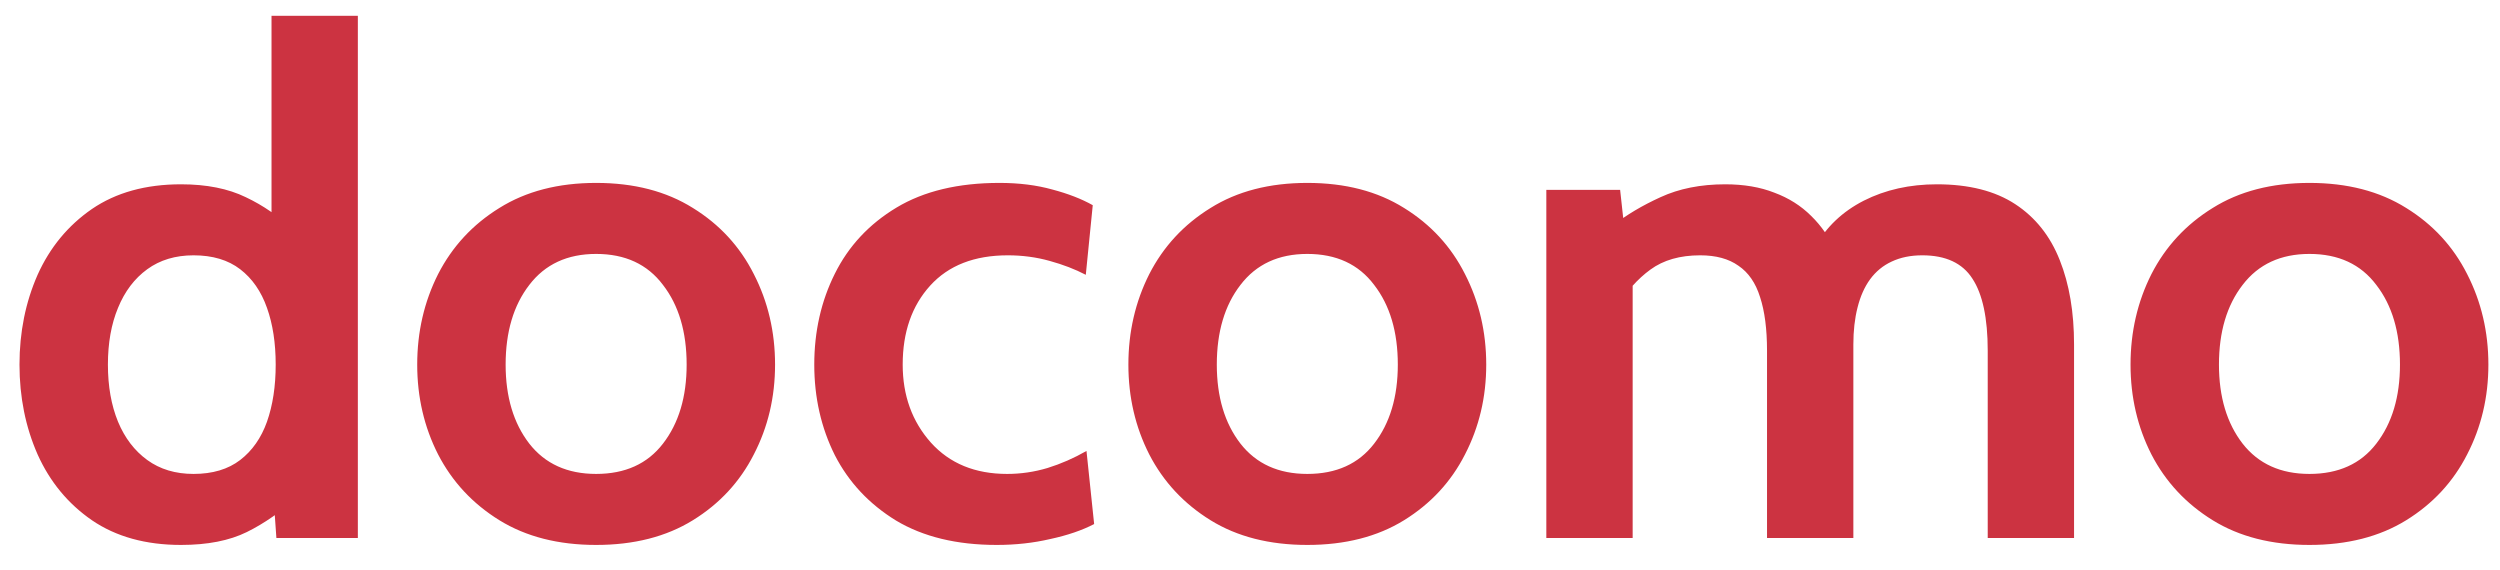 <svg width="79" height="18" viewBox="0 0 79 18" fill="none" xmlns="http://www.w3.org/2000/svg">
<path d="M5.72 17.22C4.605 17.22 3.667 16.96 2.904 16.439C2.149 15.918 1.577 15.225 1.188 14.36C0.807 13.495 0.616 12.549 0.616 11.522C0.616 10.495 0.807 9.549 1.188 8.684C1.577 7.819 2.149 7.126 2.904 6.605C3.667 6.084 4.605 5.824 5.72 5.824C6.527 5.824 7.209 5.96 7.766 6.231C8.323 6.495 8.815 6.836 9.24 7.254L8.58 7.826V0.5H11.308V17H8.734L8.602 15.13L9.394 15.702C8.881 16.171 8.349 16.542 7.799 16.813C7.249 17.084 6.556 17.22 5.72 17.22ZM6.116 14.976C6.717 14.976 7.209 14.829 7.59 14.536C7.971 14.243 8.254 13.839 8.437 13.326C8.62 12.805 8.712 12.204 8.712 11.522C8.712 10.84 8.62 10.242 8.437 9.729C8.254 9.208 7.971 8.801 7.59 8.508C7.209 8.215 6.717 8.068 6.116 8.068C5.544 8.068 5.056 8.215 4.653 8.508C4.25 8.801 3.942 9.208 3.729 9.729C3.516 10.242 3.41 10.84 3.41 11.522C3.41 12.204 3.516 12.805 3.729 13.326C3.942 13.839 4.25 14.243 4.653 14.536C5.056 14.829 5.544 14.976 6.116 14.976ZM18.838 17.22C17.643 17.22 16.624 16.96 15.78 16.439C14.937 15.918 14.292 15.225 13.844 14.36C13.404 13.495 13.184 12.549 13.184 11.522C13.184 10.488 13.404 9.535 13.844 8.662C14.292 7.789 14.937 7.093 15.78 6.572C16.624 6.044 17.643 5.78 18.838 5.78C20.034 5.78 21.053 6.044 21.896 6.572C22.74 7.093 23.381 7.789 23.821 8.662C24.269 9.535 24.492 10.488 24.492 11.522C24.492 12.549 24.269 13.495 23.821 14.36C23.381 15.225 22.74 15.918 21.896 16.439C21.053 16.96 20.034 17.22 18.838 17.22ZM18.838 14.976C19.755 14.976 20.459 14.657 20.95 14.019C21.449 13.374 21.698 12.541 21.698 11.522C21.698 10.488 21.449 9.648 20.95 9.003C20.459 8.35 19.755 8.024 18.838 8.024C17.929 8.024 17.225 8.35 16.726 9.003C16.228 9.648 15.978 10.488 15.978 11.522C15.978 12.541 16.228 13.374 16.726 14.019C17.225 14.657 17.929 14.976 18.838 14.976ZM31.495 17.22C30.234 17.22 29.174 16.963 28.316 16.45C27.466 15.929 26.82 15.24 26.38 14.382C25.948 13.517 25.731 12.563 25.731 11.522C25.731 10.473 25.948 9.516 26.38 8.651C26.813 7.778 27.462 7.082 28.327 6.561C29.193 6.04 30.278 5.78 31.583 5.78C32.199 5.78 32.757 5.85 33.255 5.989C33.754 6.121 34.179 6.286 34.531 6.484L34.311 8.684C33.974 8.508 33.593 8.361 33.167 8.244C32.749 8.127 32.309 8.068 31.847 8.068C30.791 8.068 29.974 8.387 29.394 9.025C28.815 9.663 28.525 10.495 28.525 11.522C28.525 12.497 28.822 13.319 29.416 13.986C30.01 14.646 30.813 14.976 31.825 14.976C32.258 14.976 32.683 14.914 33.101 14.789C33.527 14.657 33.937 14.477 34.333 14.25L34.575 16.56C34.194 16.758 33.732 16.916 33.189 17.033C32.654 17.158 32.089 17.22 31.495 17.22ZM41.311 17.22C40.116 17.22 39.096 16.96 38.253 16.439C37.41 15.918 36.764 15.225 36.317 14.36C35.877 13.495 35.657 12.549 35.657 11.522C35.657 10.488 35.877 9.535 36.317 8.662C36.764 7.789 37.41 7.093 38.253 6.572C39.096 6.044 40.116 5.78 41.311 5.78C42.506 5.78 43.526 6.044 44.369 6.572C45.212 7.093 45.854 7.789 46.294 8.662C46.741 9.535 46.965 10.488 46.965 11.522C46.965 12.549 46.741 13.495 46.294 14.36C45.854 15.225 45.212 15.918 44.369 16.439C43.526 16.96 42.506 17.22 41.311 17.22ZM41.311 14.976C42.228 14.976 42.932 14.657 43.423 14.019C43.922 13.374 44.171 12.541 44.171 11.522C44.171 10.488 43.922 9.648 43.423 9.003C42.932 8.35 42.228 8.024 41.311 8.024C40.402 8.024 39.698 8.35 39.199 9.003C38.7 9.648 38.451 10.488 38.451 11.522C38.451 12.541 38.7 13.374 39.199 14.019C39.698 14.657 40.402 14.976 41.311 14.976ZM48.864 17V6H51.196L51.372 7.606L50.976 7.122C51.394 6.792 51.893 6.495 52.472 6.231C53.059 5.96 53.741 5.824 54.518 5.824C55.105 5.824 55.622 5.912 56.069 6.088C56.524 6.257 56.912 6.502 57.235 6.825C57.558 7.14 57.818 7.518 58.016 7.958L57.356 7.804C57.708 7.173 58.221 6.686 58.896 6.341C59.578 5.996 60.348 5.824 61.206 5.824C62.218 5.824 63.043 6.033 63.681 6.451C64.319 6.869 64.788 7.459 65.089 8.222C65.39 8.977 65.54 9.865 65.54 10.884V17H62.812V11.082C62.812 10.055 62.651 9.296 62.328 8.805C62.013 8.314 61.485 8.068 60.744 8.068C60.377 8.068 60.055 8.134 59.776 8.266C59.505 8.391 59.277 8.578 59.094 8.827C58.918 9.069 58.786 9.366 58.698 9.718C58.61 10.063 58.566 10.451 58.566 10.884V17H55.838V11.082C55.838 10.4 55.765 9.835 55.618 9.388C55.479 8.941 55.251 8.611 54.936 8.398C54.628 8.178 54.225 8.068 53.726 8.068C53.088 8.068 52.564 8.218 52.153 8.519C51.75 8.812 51.394 9.212 51.086 9.718L51.592 8.244V17H48.864ZM72.979 17.22C71.784 17.22 70.764 16.96 69.921 16.439C69.078 15.918 68.432 15.225 67.985 14.36C67.545 13.495 67.325 12.549 67.325 11.522C67.325 10.488 67.545 9.535 67.985 8.662C68.432 7.789 69.078 7.093 69.921 6.572C70.764 6.044 71.784 5.78 72.979 5.78C74.174 5.78 75.194 6.044 76.037 6.572C76.88 7.093 77.522 7.789 77.962 8.662C78.409 9.535 78.633 10.488 78.633 11.522C78.633 12.549 78.409 13.495 77.962 14.36C77.522 15.225 76.88 15.918 76.037 16.439C75.194 16.96 74.174 17.22 72.979 17.22ZM72.979 14.976C73.896 14.976 74.6 14.657 75.091 14.019C75.59 13.374 75.839 12.541 75.839 11.522C75.839 10.488 75.59 9.648 75.091 9.003C74.6 8.35 73.896 8.024 72.979 8.024C72.07 8.024 71.366 8.35 70.867 9.003C70.368 9.648 70.119 10.488 70.119 11.522C70.119 12.541 70.368 13.374 70.867 14.019C71.366 14.657 72.07 14.976 72.979 14.976Z" fill="#CC3341"/>
</svg>
